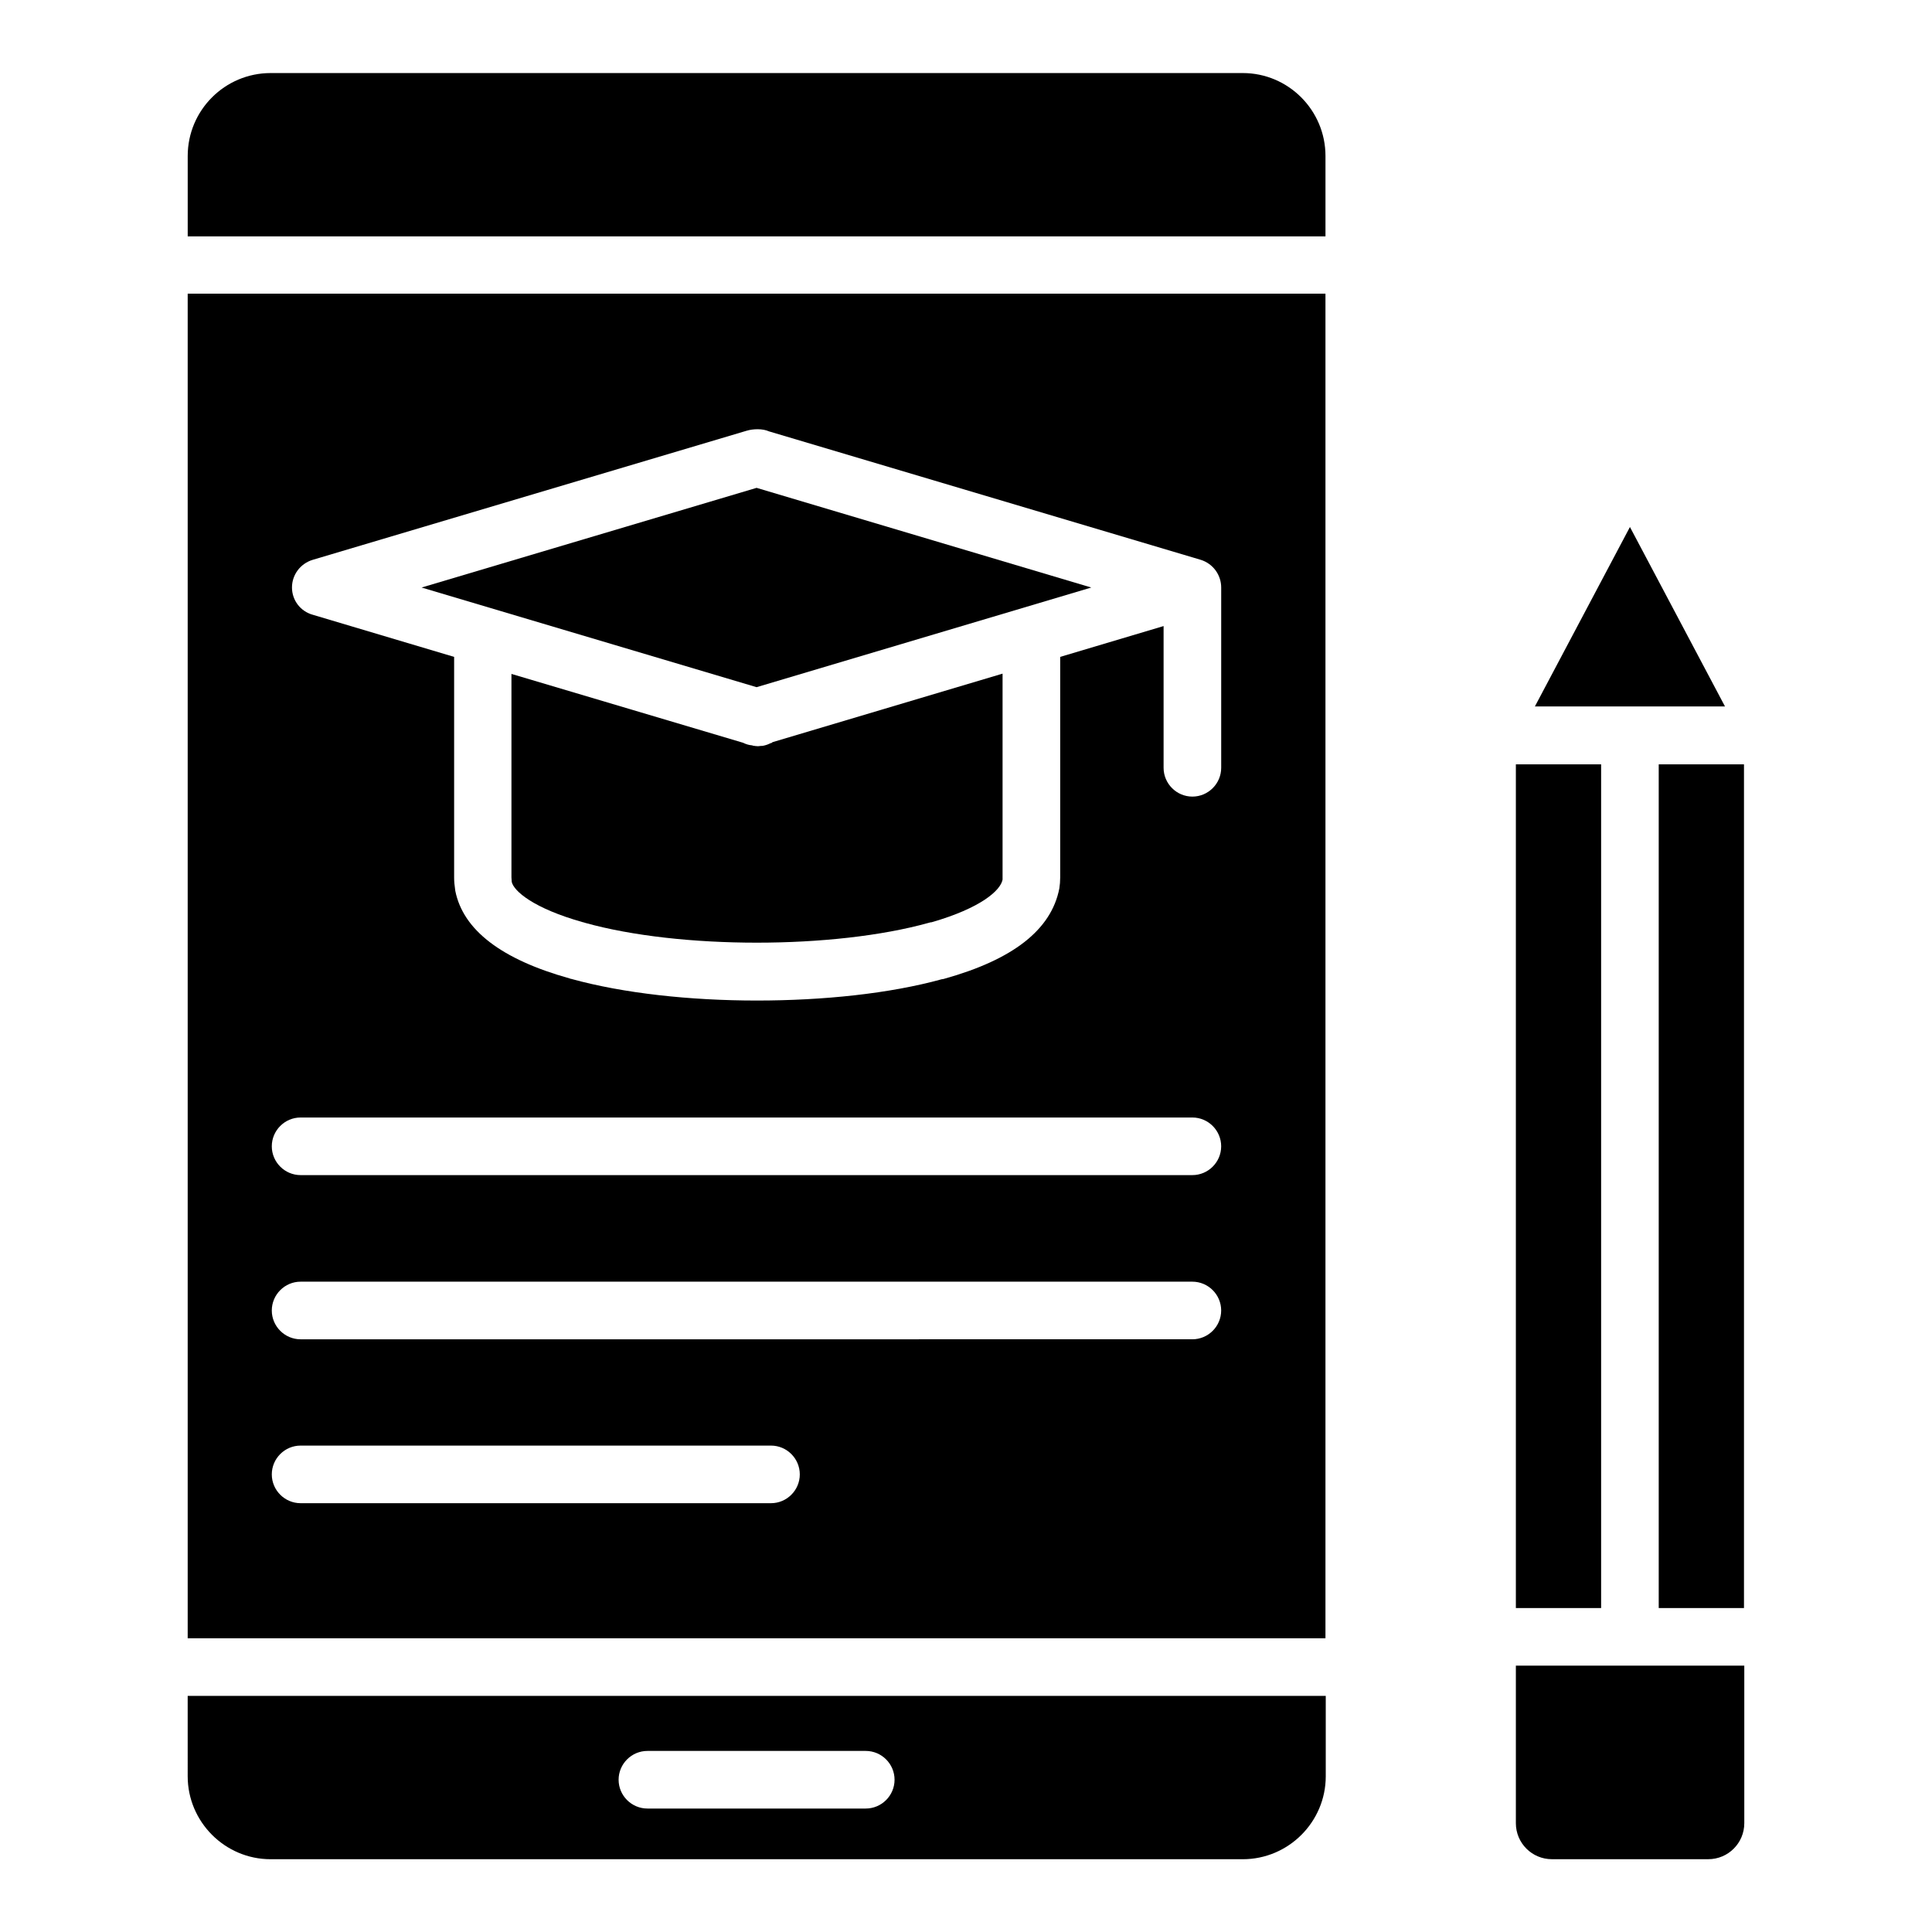 <?xml version="1.0" encoding="UTF-8"?>
<!-- Uploaded to: SVG Repo, www.svgrepo.com, Generator: SVG Repo Mixer Tools -->
<svg fill="#000000" width="800px" height="800px" version="1.1" viewBox="144 144 512 512" xmlns="http://www.w3.org/2000/svg">
 <g>
  <path d="m545.72 346.56h22.594v223.59h-22.594z"/>
  <path d="m583.58 346.56h22.594v223.59h-22.594z"/>
  <path d="m575.95 283.66-25.191 47.559h50.383z"/>
  <path d="m545.72 585.41v41.754c0 5.266 4.273 9.543 9.543 9.543h41.449c5.266 0 9.543-4.273 9.543-9.543v-41.754z"/>
  <path d="m433.2 299.7-88.699-26.414-88.777 26.414 88.777 26.41z"/>
  <path d="m348.32 340.91c-0.609 0.305-1.223 0.535-1.91 0.688-0.23 0.078-0.535 0.078-0.762 0.078-0.23 0-0.457 0.078-0.762 0.078-0.457 0-0.918-0.078-1.375-0.152-0.078 0-0.078 0-0.152-0.078h-0.078c-0.84-0.078-1.602-0.305-2.367-0.688l-61.375-18.242v53.891c0 0.383 0.078 0.84 0.078 1.223 0.535 2.441 5.801 7.023 18.855 10.688 0.152 0 0.305 0.078 0.535 0.152 25.113 7.023 65.953 7.023 91.145 0 0.23-0.078 0.535-0.152 0.762-0.152 12.977-3.742 18.242-8.398 18.777-11.297v-0.609-53.969l-60.992 18.168c-0.148 0.223-0.305 0.223-0.379 0.223z"/>
  <path d="m193.74 614.73c0 12.062 9.848 21.984 21.984 21.984h257.63c12.062 0 21.984-9.848 21.984-21.984v-21.297h-301.6zm121.83-6.715h57.863c4.199 0 7.633 3.434 7.633 7.633s-3.434 7.633-7.633 7.633h-57.863c-4.199 0-7.633-3.434-7.633-7.633s3.438-7.633 7.633-7.633z"/>
  <path d="m473.36 163.36h-257.63c-12.137 0-21.984 9.848-21.984 21.984v21.297h301.52v-21.297c0-12.137-9.848-21.984-21.91-21.984z"/>
  <path d="m193.74 578.16h301.52v-356.33h-301.52zm33.129-285.8 114.96-34.199c1.754-0.535 4.273-0.609 5.953 0.152l114.43 34.047c3.207 0.992 5.418 3.969 5.418 7.328v0.152 0.078 47.555c0 4.199-3.434 7.633-7.633 7.633-4.199 0-7.633-3.434-7.633-7.633v-37.559l-27.402 8.168v58.473c0 0.992-0.078 1.91-0.23 2.902-2.137 10.992-12.367 18.855-30.383 23.895-0.23 0.078-0.535 0.152-0.762 0.152-13.816 3.816-31.449 5.648-49.008 5.648-17.711 0-35.344-1.91-49.16-5.727-0.152 0-0.305-0.078-0.535-0.152-18.016-5.039-28.168-12.824-30.23-23.207-0.23-1.602-0.305-2.519-0.305-3.512v-58.473l-37.402-11.145c-3.356-0.914-5.57-3.891-5.57-7.25 0-3.359 2.215-6.336 5.496-7.328zm-3.207 147.79h236.33c4.199 0 7.633 3.434 7.633 7.633 0 4.199-3.434 7.633-7.633 7.633h-236.33c-4.199 0-7.633-3.434-7.633-7.633 0-4.199 3.434-7.633 7.633-7.633zm0 43.508h236.33c4.199 0 7.633 3.434 7.633 7.633s-3.434 7.633-7.633 7.633l-236.33 0.004c-4.199 0-7.633-3.434-7.633-7.633s3.434-7.637 7.633-7.637zm0 43.438h124.66c4.199 0 7.633 3.434 7.633 7.633s-3.434 7.633-7.633 7.633h-124.66c-4.199 0-7.633-3.434-7.633-7.633s3.434-7.633 7.633-7.633z"/>
 </g>
</svg>